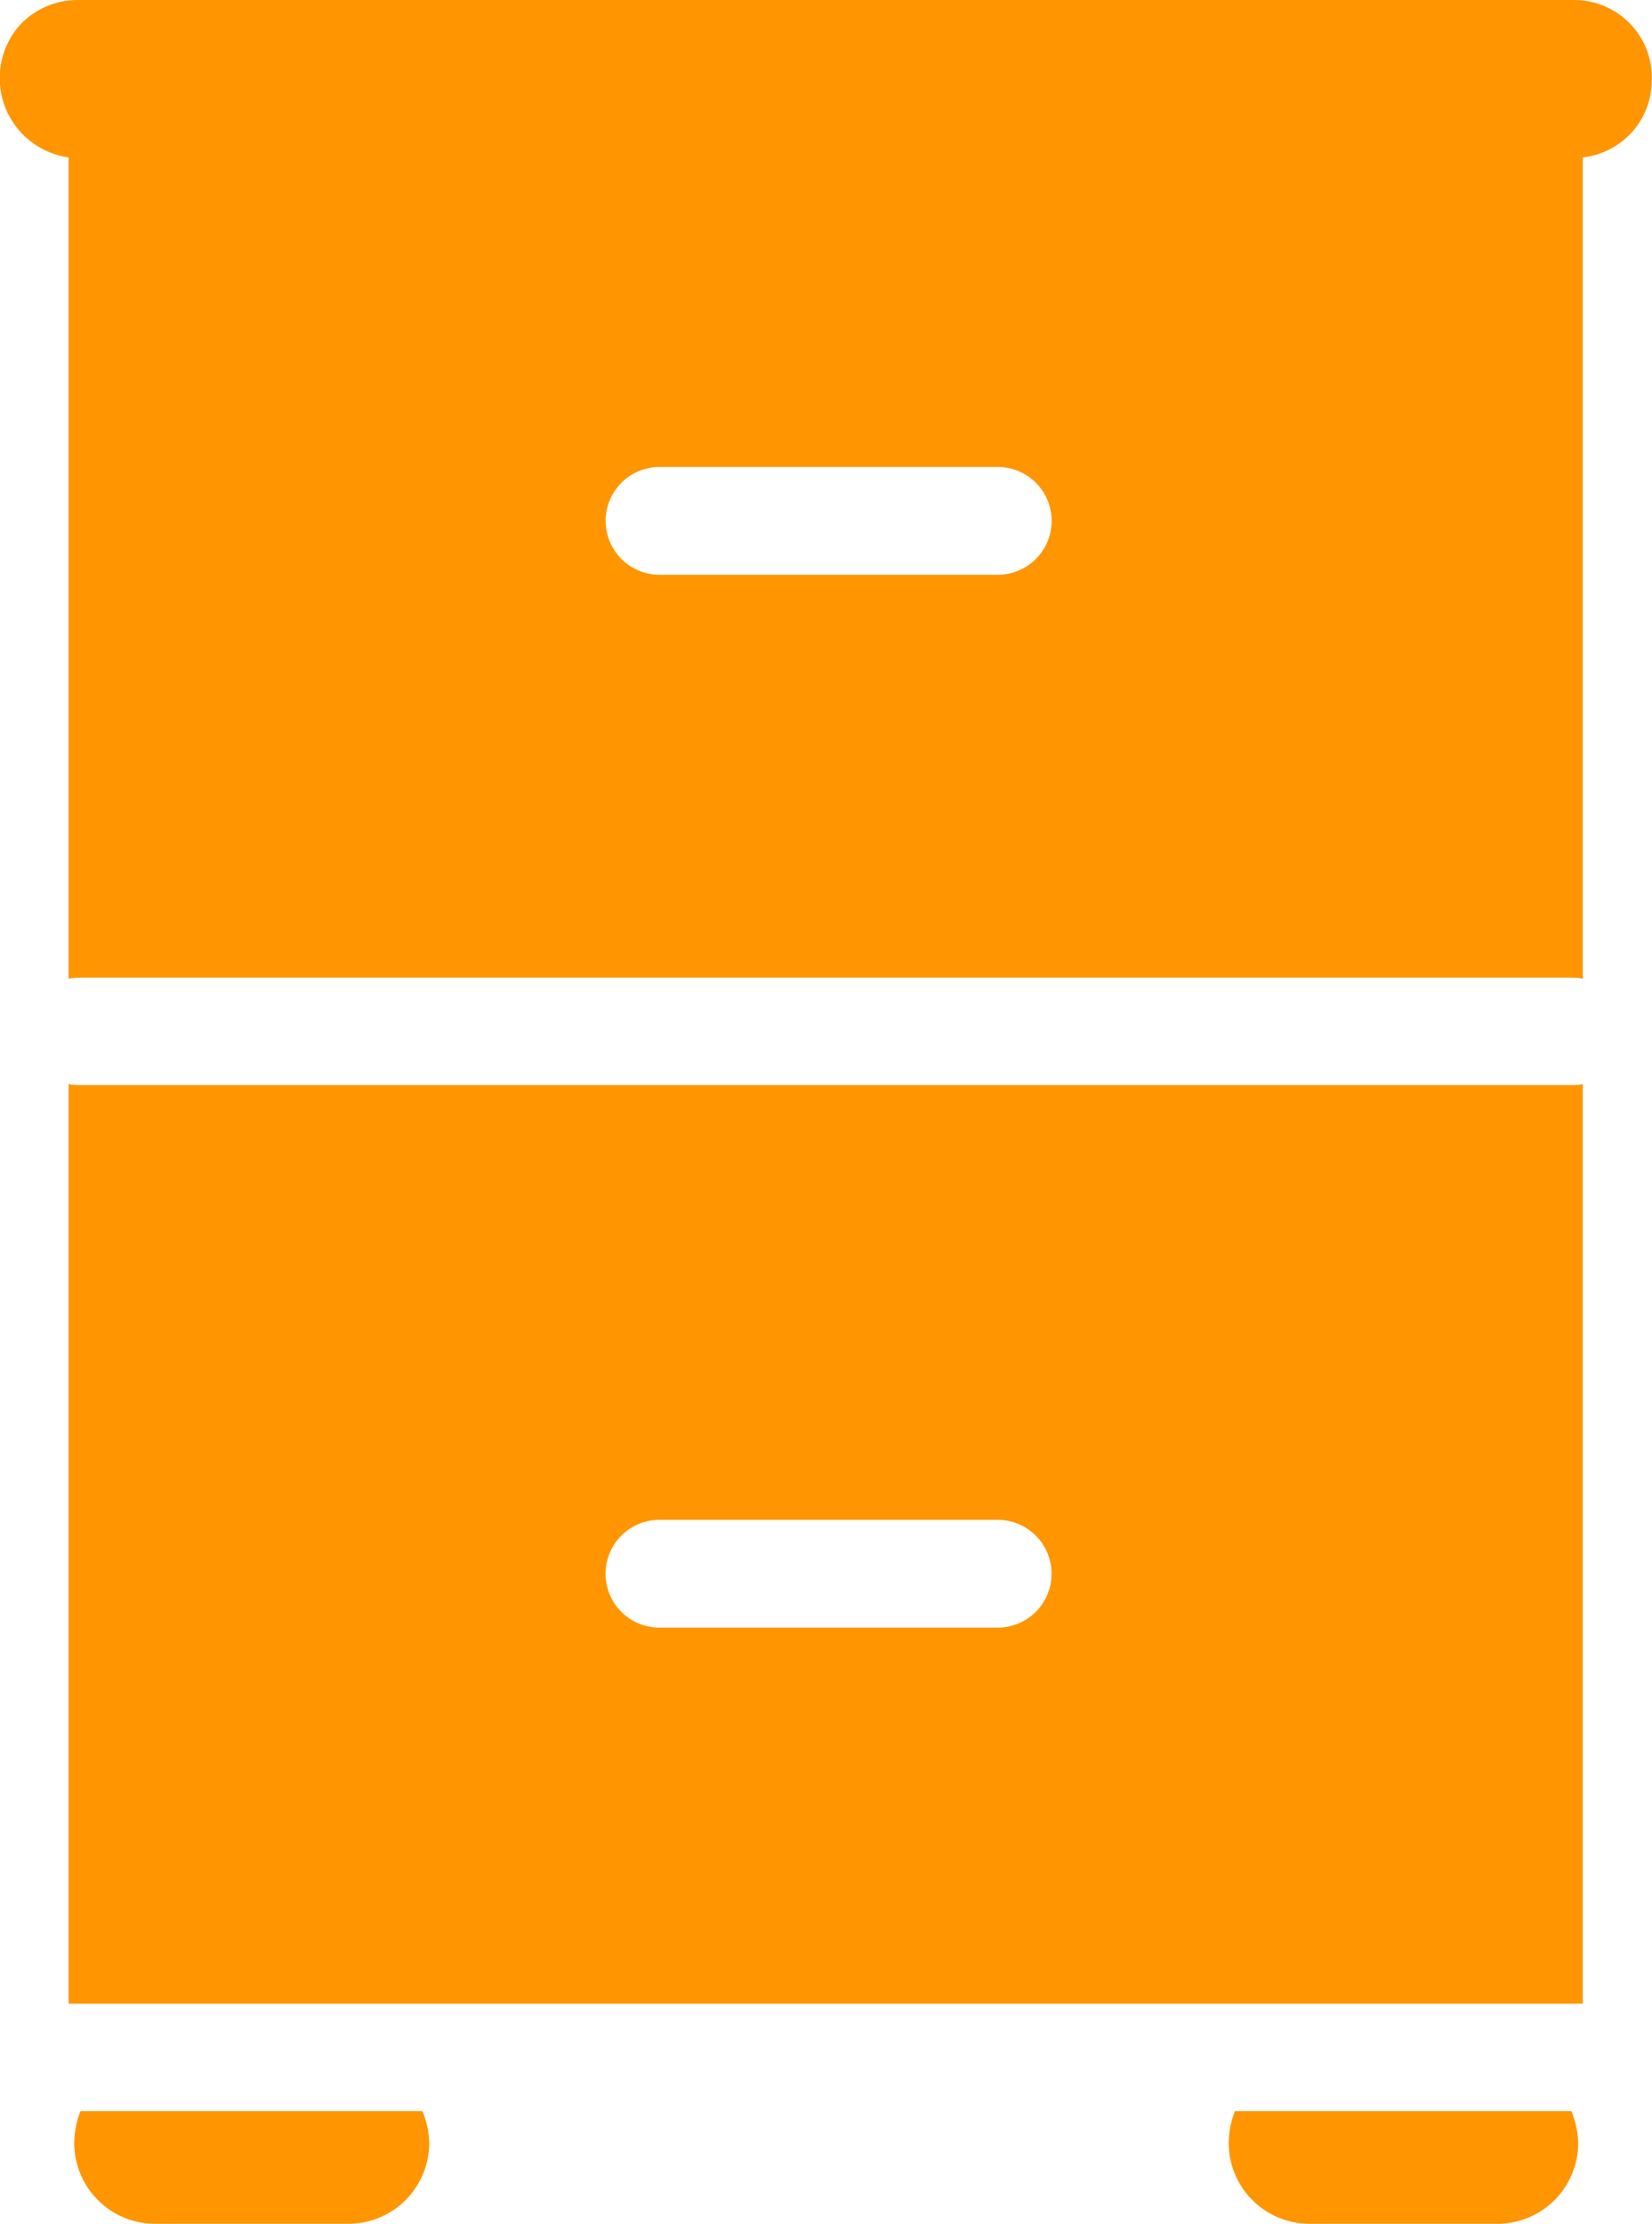 <?xml version="1.0" encoding="UTF-8"?>
<svg xmlns="http://www.w3.org/2000/svg" width="18.398" height="24.756" viewBox="0 0 18.398 24.756">
  <g data-name="Grupo 751">
    <g data-name="Grupo 750">
      <path data-name="Trazado 500" d="M2264.12 993.86h-3.807a.976.976 0 0 0-.07.354.9.9 0 0 0 .9.9h2.153a.9.9 0 0 0 .9-.9.976.976 0 0 0-.076-.354z" style="fill:#ff9500" transform="translate(-2259.416 -970.36)"></path>
    </g>
  </g>
  <g data-name="Grupo 753">
    <g data-name="Grupo 752">
      <path data-name="Trazado 501" d="M2276.916 993.86h-3.746a.976.976 0 0 0-.07.354.9.9 0 0 0 .9.9h2.092a.9.9 0 0 0 .9-.9.976.976 0 0 0-.076-.354z" style="fill:#ff9500" transform="translate(-2259.416 -970.36)"></path>
    </g>
  </g>
  <g data-name="Grupo 755">
    <g data-name="Grupo 754">
      <path data-name="Trazado 502" d="M2276.927 982.439H2260.3c-.048 0-.12-.006-.12-.017v10.242h16.863v-10.242c.003.011-.068.017-.116.017zm-6.4 6.039h-3.767a.6.6 0 0 1 0-1.2h3.767a.6.6 0 0 1 0 1.2z" style="fill:#ff9500" transform="translate(-2259.416 -970.36)"></path>
    </g>
  </g>
  <g data-name="Grupo 757">
    <g data-name="Grupo 756">
      <path data-name="Trazado 503" d="M2277.592 970.648a.867.867 0 0 0-.665-.288H2260.3a.881.881 0 0 0-.671.288.891.891 0 0 0 .551 1.464v9.148c0-.011.072-.017.12-.017h16.624c.048 0 .119.006.119.017v-9.148a.863.863 0 0 0 .768-.885.848.848 0 0 0-.219-.579zm-7.064 6.11h-3.767a.6.6 0 0 1 0-1.2h3.767a.6.6 0 0 1 0 1.2z" style="fill:#ff9500" transform="translate(-2259.416 -970.36)"></path>
    </g>
  </g>
</svg>
